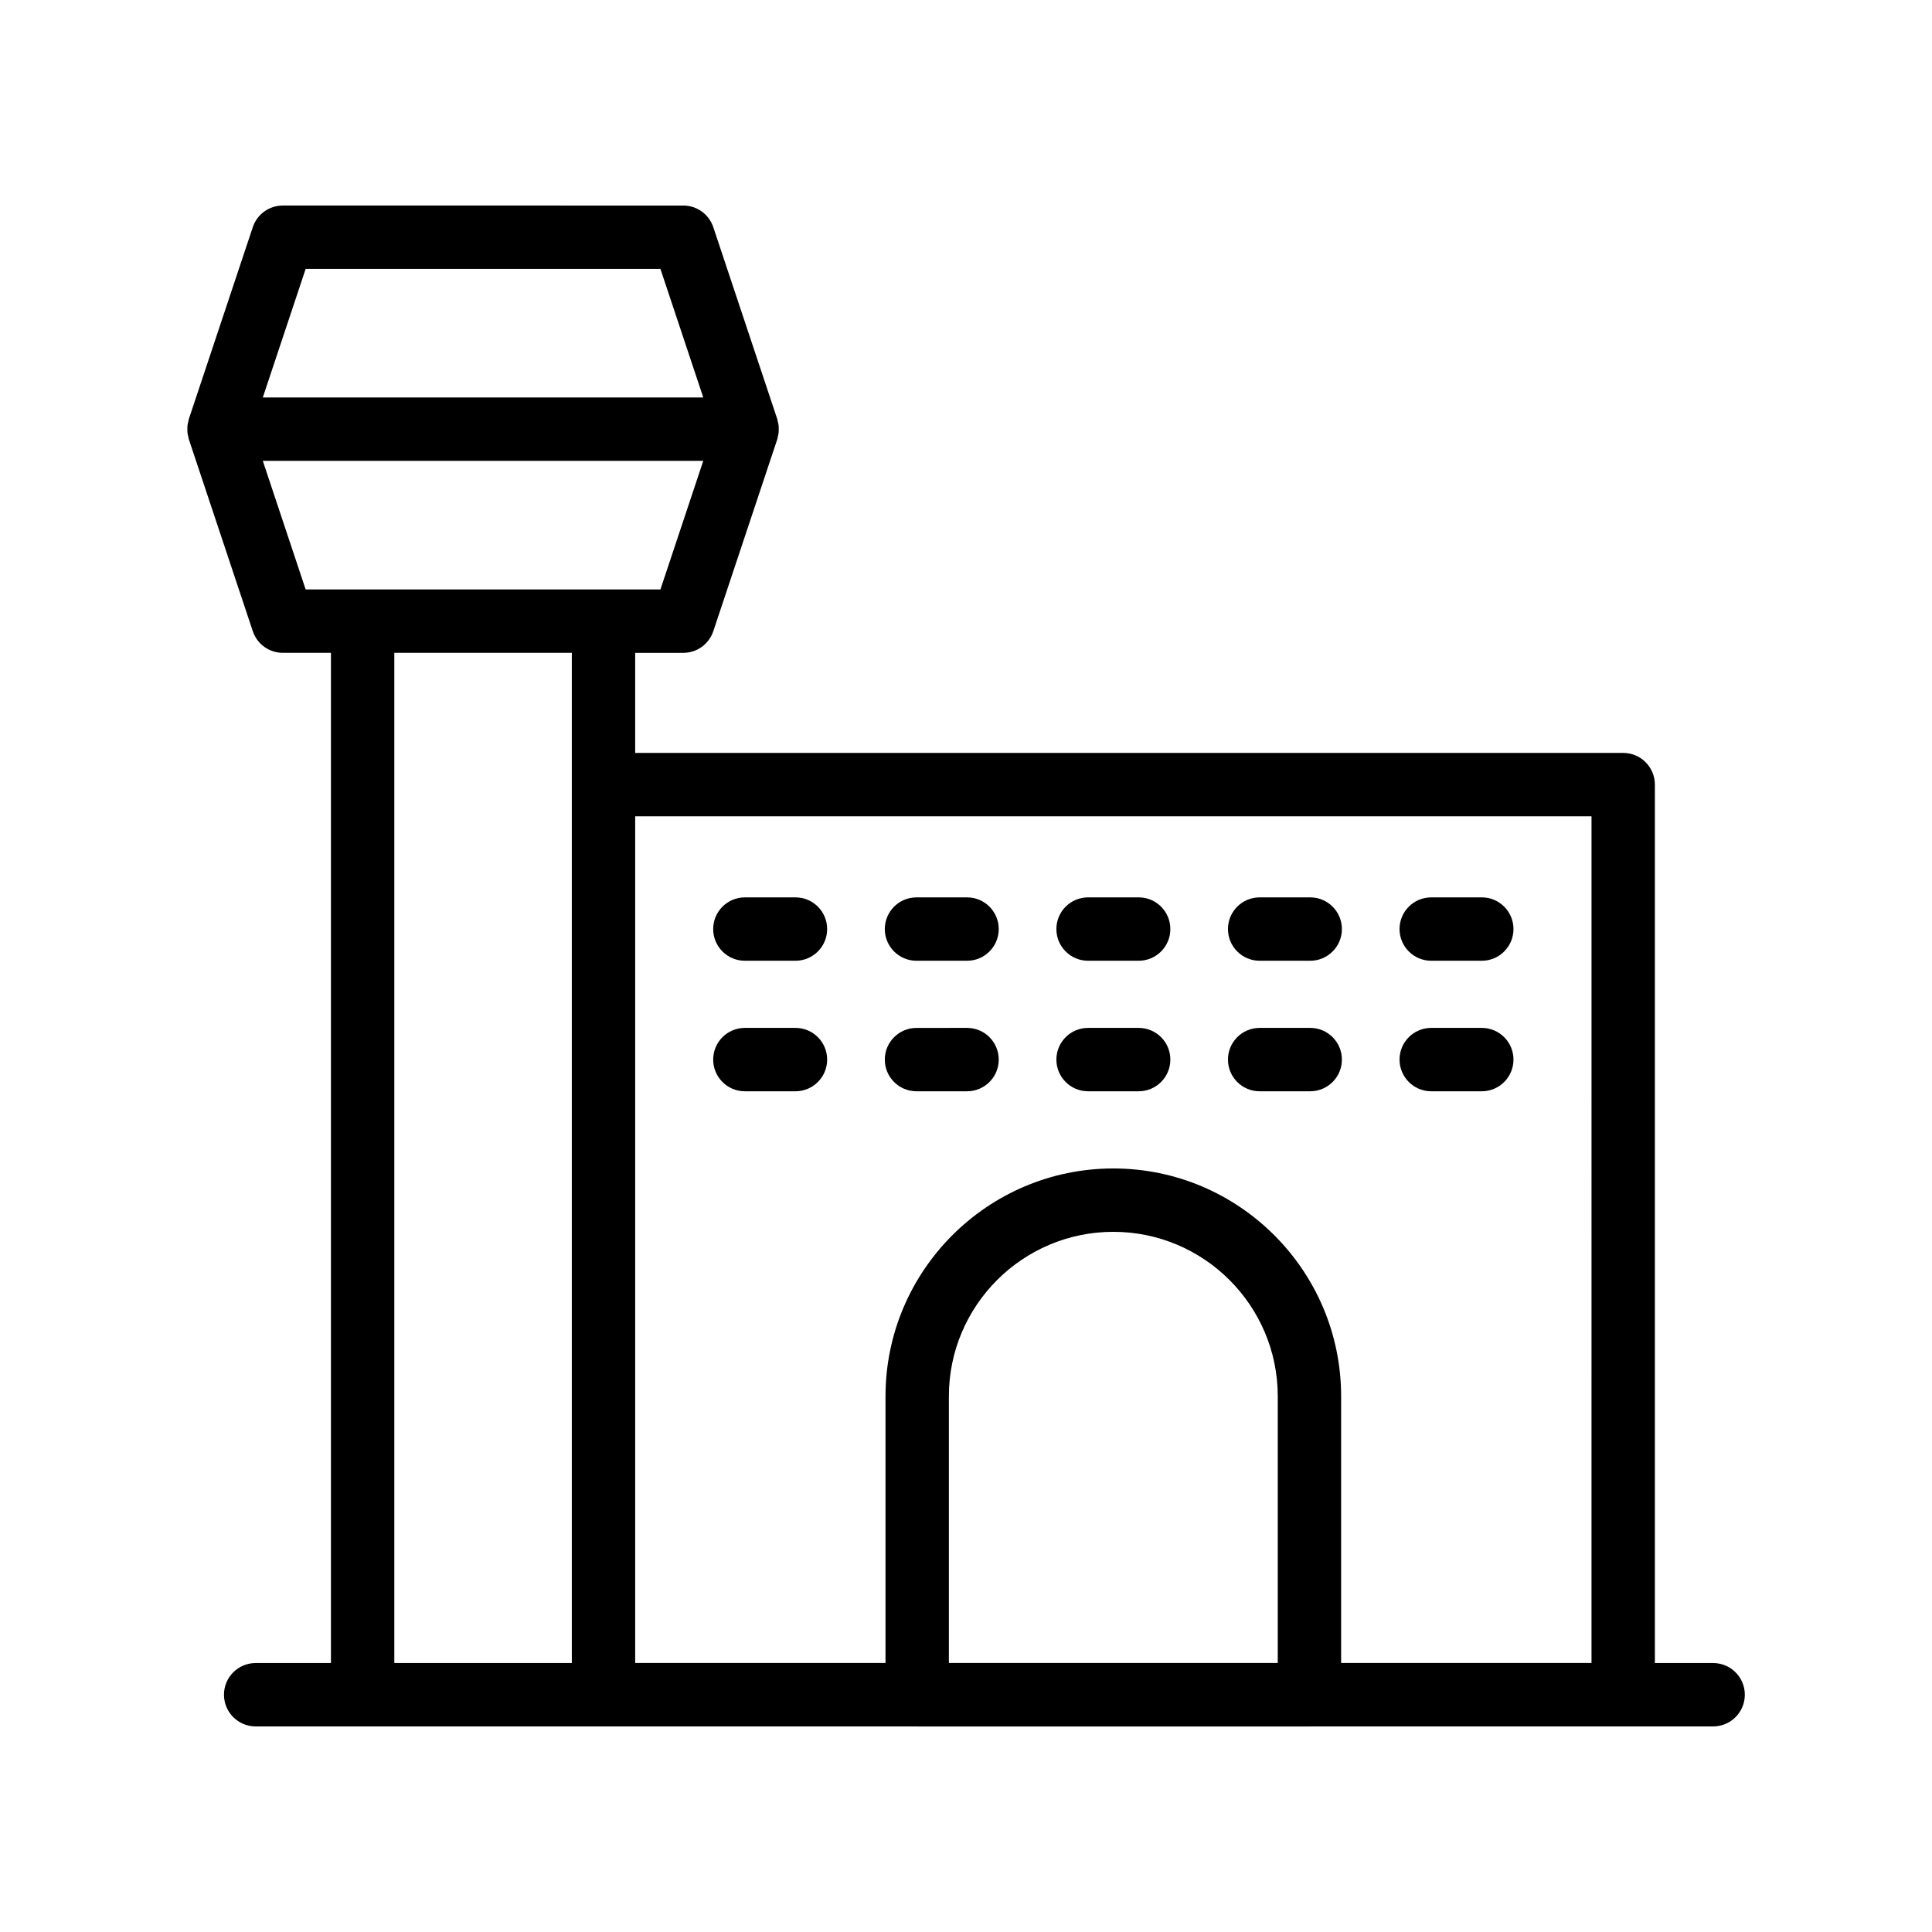 <?xml version="1.0" encoding="UTF-8"?>
<!-- Uploaded to: ICON Repo, www.iconrepo.com, Generator: ICON Repo Mixer Tools -->
<svg fill="#000000" width="800px" height="800px" version="1.1" viewBox="144 144 512 512" xmlns="http://www.w3.org/2000/svg">
 <g>
  <path d="m598 584.72h-15.441v-232.79c0-4.637-3.754-8.398-8.398-8.398h-261.83v-26.52h12.742c3.617 0 6.824-2.312 7.961-5.738l16.957-50.879c0.07-0.211 0.082-0.434 0.133-0.648 0.086-0.344 0.172-0.684 0.215-1.035 0.039-0.324 0.031-0.648 0.031-0.973s0.008-0.648-0.031-0.973c-0.043-0.355-0.129-0.695-0.215-1.039-0.055-0.215-0.062-0.434-0.133-0.645l-16.957-50.871c-1.141-3.426-4.348-5.738-7.961-5.738l-106.12-0.004c-3.617 0-6.824 2.312-7.961 5.738l-16.957 50.871c-0.07 0.211-0.078 0.43-0.133 0.645-0.086 0.348-0.176 0.688-0.215 1.039-0.039 0.324-0.031 0.648-0.031 0.973s-0.008 0.648 0.031 0.973c0.043 0.352 0.129 0.691 0.215 1.035 0.055 0.215 0.062 0.434 0.133 0.648l16.957 50.879c1.141 3.426 4.348 5.738 7.961 5.738h12.75v267.71l-19.949 0.004c-4.641 0-8.398 3.758-8.398 8.398 0 4.637 3.754 8.398 8.398 8.398h175.23c0.027 0 0.055 0.016 0.082 0.016h103.95c0.027 0 0.055-0.016 0.082-0.016h106.9c4.641 0 8.398-3.758 8.398-8.398 0-4.637-3.758-8.398-8.398-8.398zm-373-369.46h94.02l11.355 34.078h-116.73zm70.539 136.66v232.79h-47.043v-267.71h47.043zm-55.441-51.711h-15.098l-11.355-34.082h116.73l-11.355 34.082zm242.52 284.5h-87.156v-70.684c0-24.031 19.551-43.578 43.582-43.578 24.027 0 43.574 19.551 43.574 43.578zm83.148 0h-66.355v-70.684c0-33.289-27.086-60.371-60.367-60.371-33.293 0-60.375 27.086-60.375 60.371v70.684h-66.34v-224.39h253.44z"/>
  <path d="m341.4 398.61h13.406c4.641 0 8.398-3.758 8.398-8.398 0-4.637-3.754-8.398-8.398-8.398h-13.406c-4.641 0-8.398 3.758-8.398 8.398 0 4.637 3.758 8.398 8.398 8.398z"/>
  <path d="m386.88 398.61h13.398c4.641 0 8.398-3.758 8.398-8.398 0-4.637-3.754-8.398-8.398-8.398l-13.398 0.004c-4.641 0-8.398 3.758-8.398 8.398 0 4.633 3.758 8.395 8.398 8.395z"/>
  <path d="m432.35 398.61h13.406c4.641 0 8.398-3.758 8.398-8.398 0-4.637-3.754-8.398-8.398-8.398h-13.406c-4.641 0-8.398 3.758-8.398 8.398 0 4.637 3.758 8.398 8.398 8.398z"/>
  <path d="m477.82 398.61h13.398c4.641 0 8.398-3.758 8.398-8.398 0-4.637-3.754-8.398-8.398-8.398h-13.398c-4.641 0-8.398 3.758-8.398 8.398 0.004 4.637 3.758 8.398 8.398 8.398z"/>
  <path d="m523.29 398.61h13.398c4.641 0 8.398-3.758 8.398-8.398 0-4.637-3.754-8.398-8.398-8.398h-13.398c-4.641 0-8.398 3.758-8.398 8.398 0.004 4.637 3.758 8.398 8.398 8.398z"/>
  <path d="m341.4 433.2h13.406c4.641 0 8.398-3.758 8.398-8.398 0-4.637-3.754-8.398-8.398-8.398h-13.406c-4.641 0-8.398 3.758-8.398 8.398s3.758 8.398 8.398 8.398z"/>
  <path d="m386.88 433.2h13.398c4.641 0 8.398-3.758 8.398-8.398 0-4.637-3.754-8.398-8.398-8.398l-13.398 0.004c-4.641 0-8.398 3.758-8.398 8.398 0 4.637 3.758 8.395 8.398 8.395z"/>
  <path d="m432.35 433.2h13.406c4.641 0 8.398-3.758 8.398-8.398 0-4.637-3.754-8.398-8.398-8.398h-13.406c-4.641 0-8.398 3.758-8.398 8.398s3.758 8.398 8.398 8.398z"/>
  <path d="m477.82 433.2h13.398c4.641 0 8.398-3.758 8.398-8.398 0-4.637-3.754-8.398-8.398-8.398h-13.398c-4.641 0-8.398 3.758-8.398 8.398 0.004 4.641 3.758 8.398 8.398 8.398z"/>
  <path d="m523.29 433.2h13.398c4.641 0 8.398-3.758 8.398-8.398 0-4.637-3.754-8.398-8.398-8.398h-13.398c-4.641 0-8.398 3.758-8.398 8.398 0.004 4.641 3.758 8.398 8.398 8.398z"/>
 </g>
</svg>
